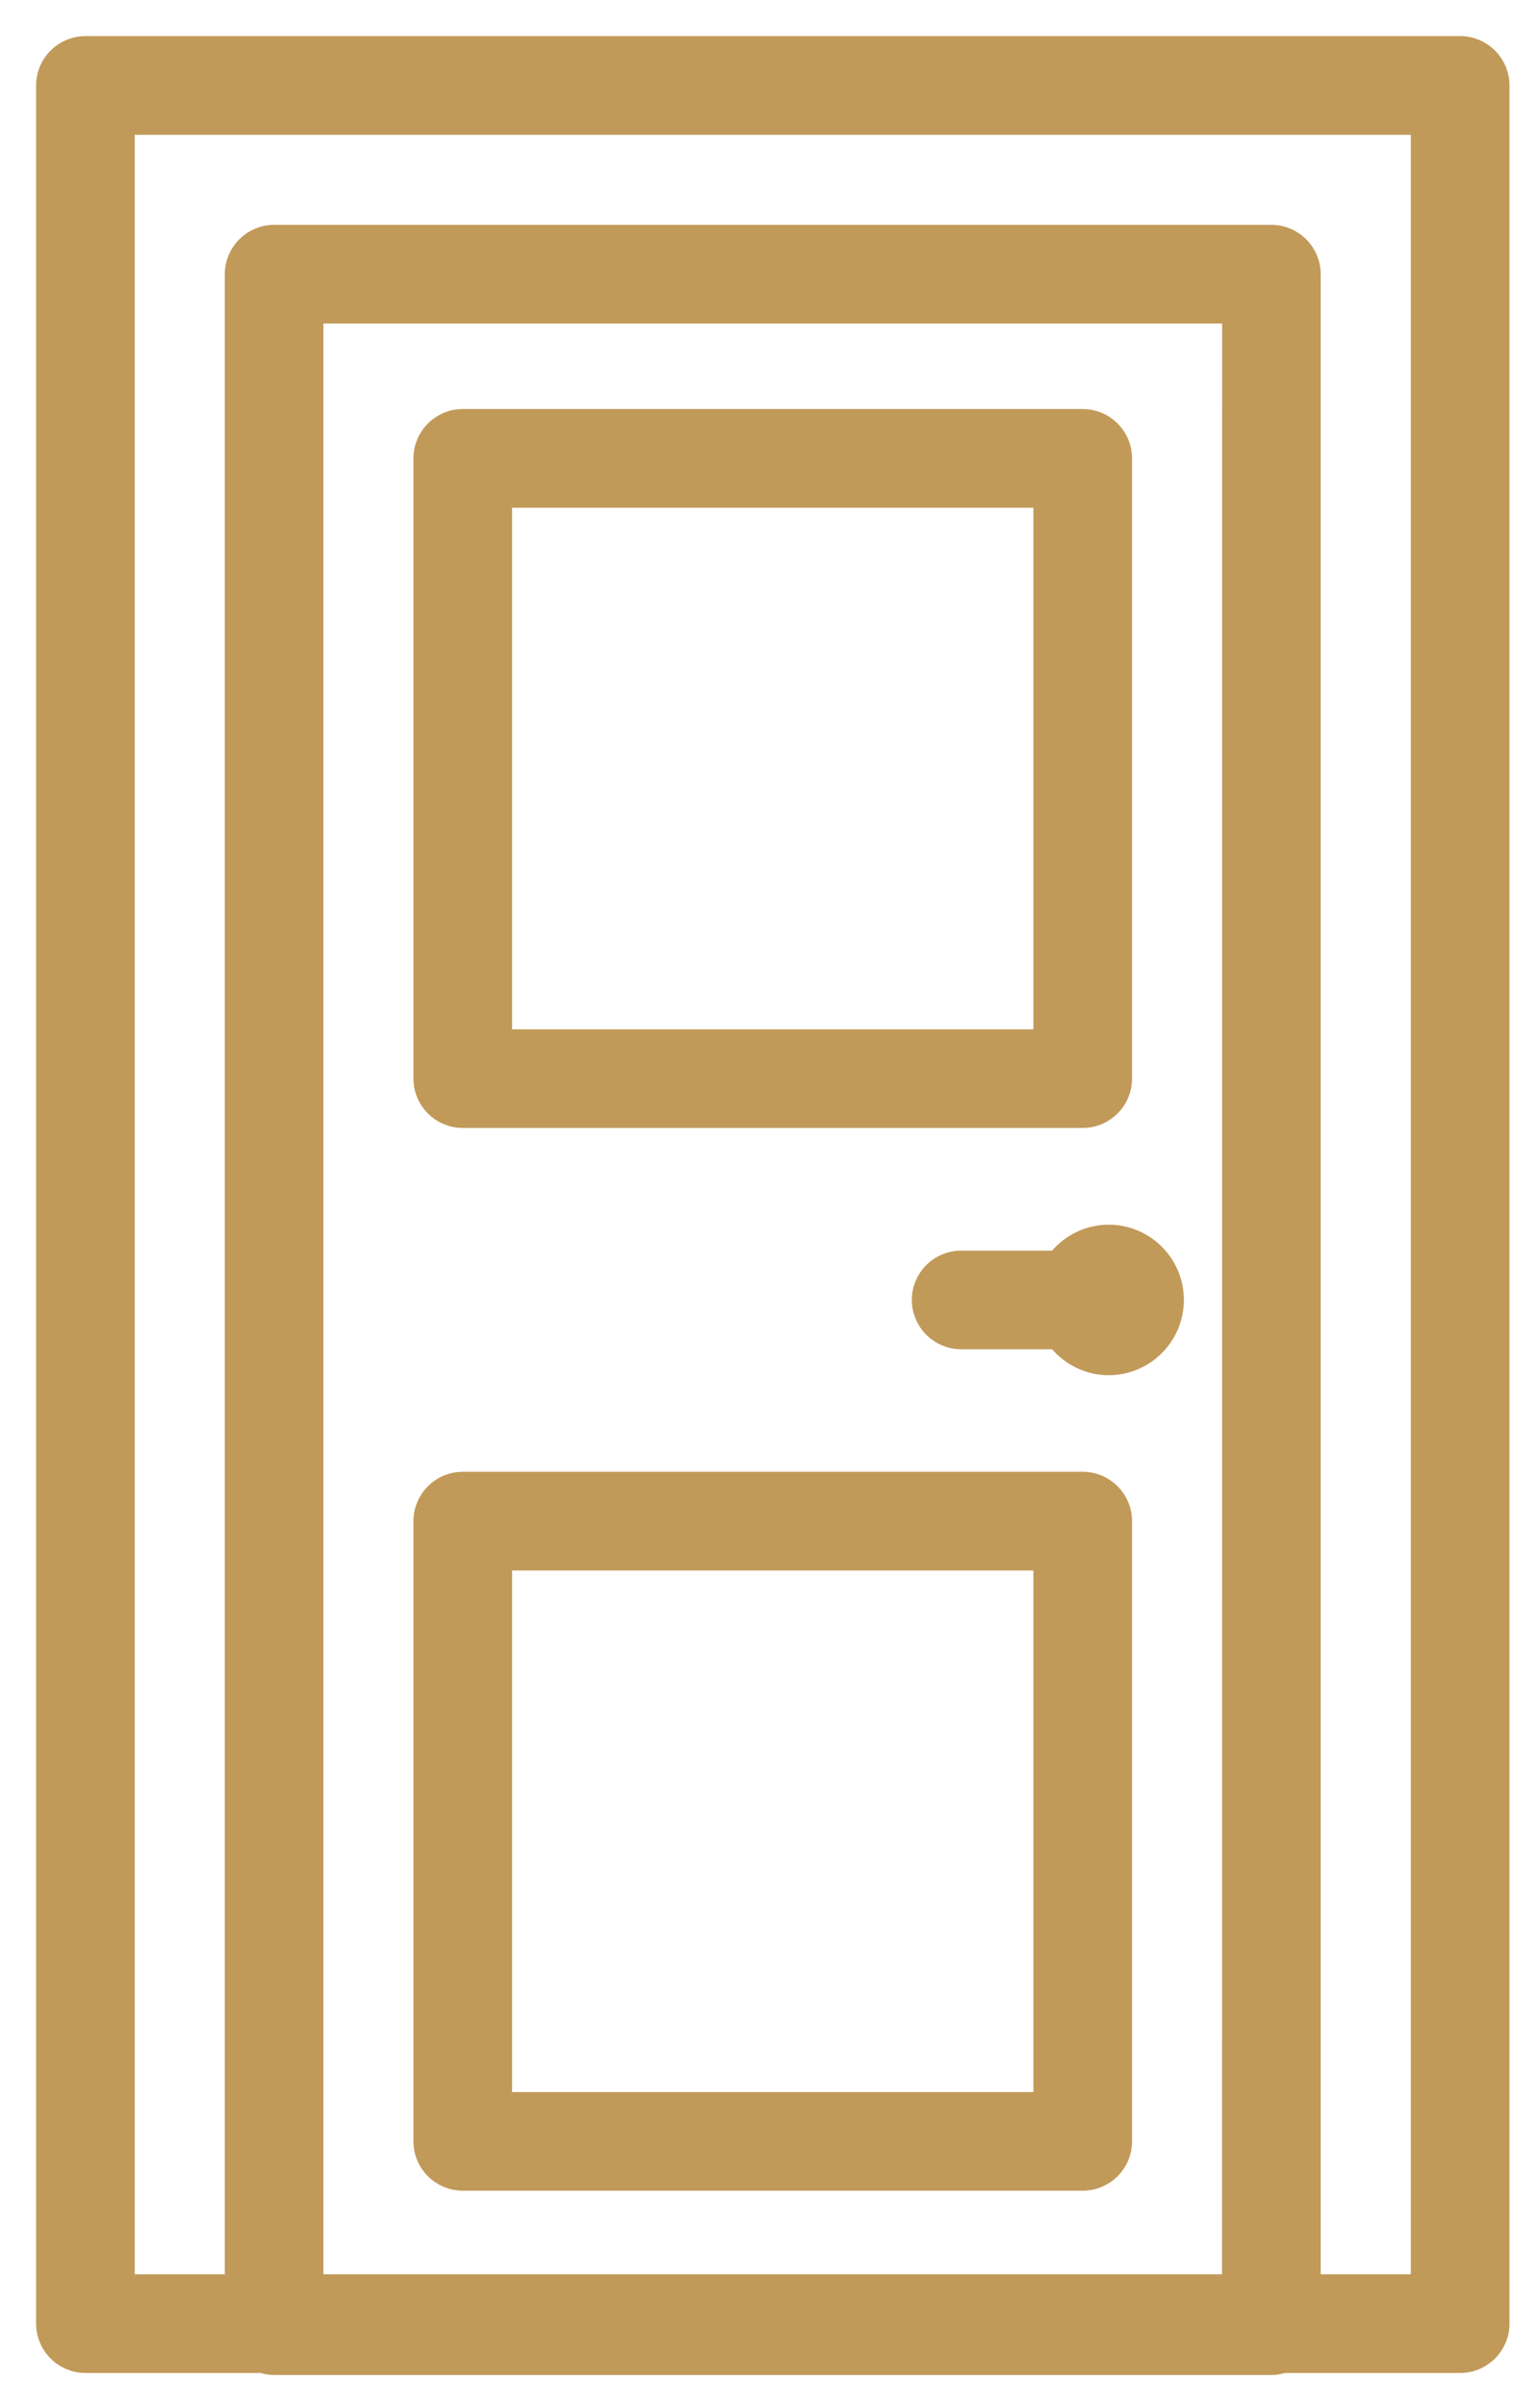 <svg width="32" height="50" viewBox="0 0 32 50" fill="none" xmlns="http://www.w3.org/2000/svg">
<g id="Group 38700">
<path id="Vector" d="M30.339 1H1.775C1.347 1 1 1.347 1 1.775V48.265C1 48.693 1.347 49.04 1.775 49.04H5.453C5.53 49.066 5.611 49.082 5.695 49.082H26.42C26.505 49.082 26.586 49.066 26.662 49.04H30.341C30.768 49.04 31.116 48.693 31.116 48.265V1.775C31.116 1.347 30.768 1 30.341 1H30.339ZM25.643 47.49H6.47V6.47H25.645L25.643 47.49ZM29.564 47.49H27.193V5.695C27.193 5.268 26.846 4.921 26.418 4.921H5.696C5.268 4.921 4.921 5.268 4.921 5.695V47.49H2.55V2.55H29.566V47.49H29.564Z" fill="#C19A59" stroke="#C19A59" stroke-width="0.5"/>
<path id="Vector_2" d="M9.616 23.179H22.498C22.926 23.179 23.273 22.832 23.273 22.405V9.521C23.273 9.093 22.926 8.746 22.498 8.746H9.616C9.188 8.746 8.841 9.093 8.841 9.521V22.405C8.841 22.832 9.188 23.179 9.616 23.179ZM10.391 10.296H21.723V21.63H10.391V10.296Z" fill="#C19A59" stroke="#C19A59" stroke-width="0.5"/>
<path id="Vector_3" d="M9.616 45.254H22.498C22.926 45.254 23.273 44.907 23.273 44.48V31.596C23.273 31.168 22.926 30.821 22.498 30.821H9.616C9.188 30.821 8.841 31.168 8.841 31.596V44.48C8.841 44.907 9.188 45.254 9.616 45.254ZM10.391 32.371H21.723V43.705H10.391V32.371Z" fill="#C19A59" stroke="#C19A59" stroke-width="0.5"/>
<path id="Vector_4" d="M21.981 26.227H19.972C19.544 26.227 19.197 26.574 19.197 27.001C19.197 27.429 19.544 27.776 19.972 27.776H21.981C22.222 28.101 22.603 28.315 23.037 28.315C23.761 28.315 24.35 27.726 24.35 27.001C24.35 26.277 23.761 25.688 23.037 25.688C22.603 25.688 22.222 25.902 21.981 26.227Z" fill="#C19A59" stroke="#C19A59" stroke-width="0.5"/>
</g>
</svg>
